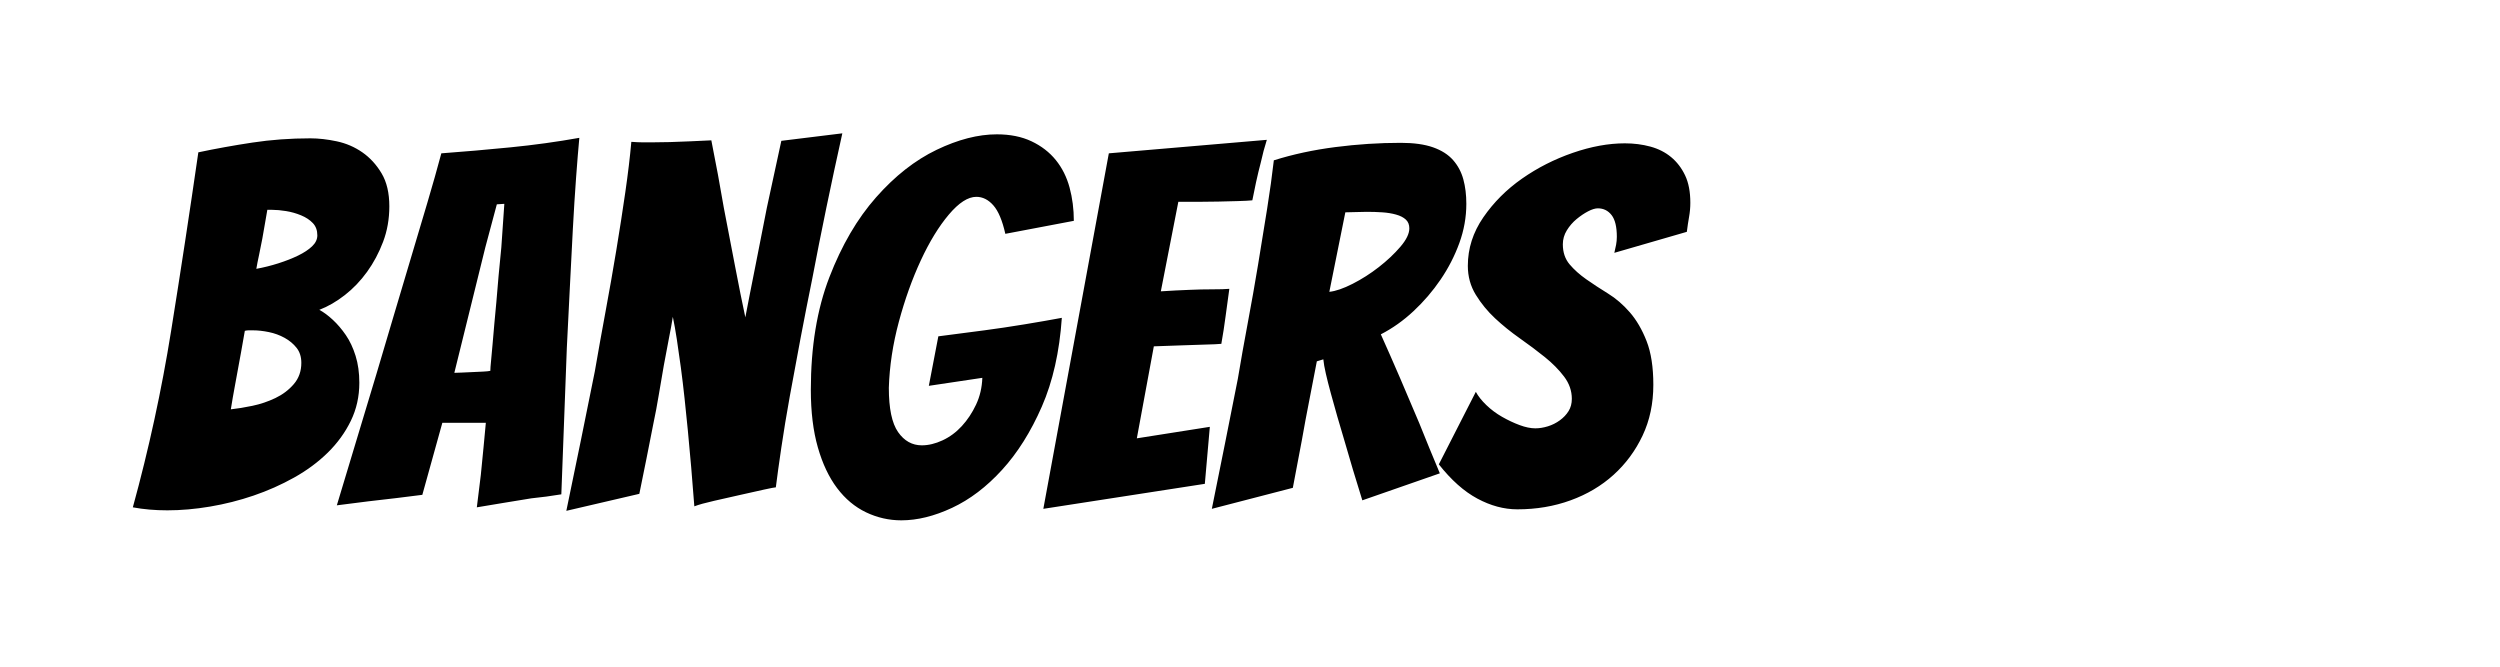 <svg viewBox="0 0 300 80" xmlns="http://www.w3.org/2000/svg"><path d="M43.12 45.94q0 2.46-1.02 4.56-1.02 2.1-2.76 3.81-1.74 1.71-4.05 3-2.31 1.29-4.86 2.16-2.55.87-5.22 1.32-2.67.45-5.13.45-2.22 0-4.14-.36 2.88-10.5 4.59-21.15 1.71-10.65 3.27-21.45 3.12-.66 6.48-1.17 3.36-.51 6.96-.51 1.5 0 3.18.36 1.68.36 3.06 1.32 1.38.96 2.31 2.52.93 1.56.93 3.96 0 2.28-.75 4.26t-1.92 3.6q-1.17 1.62-2.67 2.79t-3.06 1.77q.78.42 1.62 1.2.84.78 1.56 1.83.72 1.05 1.17 2.49.45 1.44.45 3.24zM29.38 39.7q-.24 1.44-.45 2.55-.21 1.11-.39 2.13-.18 1.02-.39 2.13-.21 1.11-.45 2.61 1.14-.12 2.58-.42 1.44-.3 2.76-.93 1.32-.63 2.22-1.68.9-1.05.9-2.55 0-1.08-.57-1.8t-1.44-1.2q-.87-.48-1.89-.69-1.02-.21-1.92-.21h-.51q-.21 0-.45.06zm2.7-14.52q-.12.66-.27 1.56-.15.9-.33 1.89-.18.99-.39 1.95-.21.96-.33 1.68 1.32-.24 2.64-.66 1.32-.42 2.37-.93t1.68-1.11q.63-.6.63-1.32 0-.9-.54-1.47t-1.41-.93q-.87-.36-1.8-.51-.93-.15-1.65-.15h-.6zM63.76 59.8q-1.5.24-3.3.54l-3.24.54q.24-1.98.48-3.9.18-1.68.33-3.36.15-1.68.27-2.88h-5.22l-2.4 8.64q-1.32.18-3.12.39-1.8.21-3.36.39-1.92.24-3.78.48 2.4-7.98 4.74-15.72l2.01-6.78q1.05-3.54 2.1-7.05t2.01-6.75q.96-3.24 1.68-5.94 4.08-.3 8.31-.72t8.25-1.14q-.18 1.92-.39 4.77-.21 2.85-.39 6.21-.18 3.36-.36 7.02-.18 3.66-.36 7.2-.3 8.28-.66 17.58-1.8.3-3.6.48zm-5.52-30.12l-3.72 15.06q.24 0 .87-.03t1.32-.06q.69-.03 1.29-.06.6-.03.84-.09 0-.36.09-1.23t.18-1.98q.09-1.11.21-2.43t.24-2.58q.24-3.06.6-6.6l.36-5.22-.9.06-1.38 5.16zm18.48 29.58l-8.76 2.04q1.8-8.64 3.42-16.74.6-3.48 1.29-7.2.69-3.72 1.29-7.35.6-3.63 1.08-6.96.48-3.33.72-6.03.78.06 1.32.06h1.26q.84 0 2.04-.03 1.2-.03 2.4-.09t2.58-.12q.84 4.2 1.5 8.1.66 3.42 1.35 7.02.69 3.6 1.23 6.12.24-1.2.54-2.79.3-1.59.66-3.33.36-1.74.69-3.51.33-1.77.69-3.51.84-3.9 1.74-8.04l7.32-.9q-2.04 9.18-3.6 17.4-.72 3.54-1.41 7.17t-1.29 6.96q-.6 3.33-1.02 6.18-.42 2.85-.66 4.77-.18 0-1.41.27t-2.82.63l-3.18.72q-1.59.36-2.37.66-.36-4.8-.78-9.12-.18-1.86-.39-3.81-.21-1.95-.45-3.75-.24-1.8-.48-3.36-.24-1.56-.48-2.7-.18 1.14-.48 2.64-.3 1.5-.6 3.18-.3 1.68-.6 3.51-.3 1.83-.66 3.51-.78 4.02-1.68 8.4zm50.7-21.12q-.42 6.12-2.4 10.65t-4.77 7.59q-2.79 3.06-6 4.56-3.21 1.5-6.09 1.5-2.22 0-4.23-.96-2.01-.96-3.48-2.91-1.47-1.95-2.31-4.89-.84-2.94-.84-6.9 0-7.74 2.22-13.5t5.61-9.6q3.39-3.84 7.26-5.7 3.87-1.86 7.23-1.86 2.4 0 4.17.84t2.91 2.25q1.14 1.41 1.65 3.3t.51 3.99l-8.22 1.56q-.54-2.4-1.44-3.42-.9-1.02-2.04-1.02-1.5 0-3.3 2.13-1.8 2.13-3.36 5.49-1.56 3.36-2.64 7.38t-1.2 7.92q0 3.72 1.11 5.31 1.11 1.59 2.85 1.59 1.2 0 2.49-.6 1.29-.6 2.31-1.71 1.02-1.11 1.71-2.58t.75-3.21l-6.42.96 1.14-5.94q2.82-.36 5.52-.72 2.28-.3 4.83-.72 2.55-.42 4.47-.78zm17.16 19.92l-19.38 3 7.86-42.66 18.96-1.62q-.42 1.32-.72 2.7-.3 1.14-.57 2.37-.27 1.23-.45 2.19-.6.06-1.71.09-1.11.03-2.37.06t-2.55.03h-2.25l-2.1 10.74q1.86-.12 3.48-.18 1.32-.06 2.7-.06 1.38 0 2.04-.06-.24 1.68-.45 3.3-.21 1.62-.51 3.3-.6.06-1.95.09t-2.73.09q-1.56.06-3.42.12l-2.04 11.04 8.76-1.38-.6 6.84zm10.56.48l-9.72 2.52q1.62-7.98 3.12-15.6.54-3.24 1.2-6.75.66-3.51 1.23-6.96t1.08-6.66q.51-3.21.81-5.85 3.42-1.08 7.38-1.59t7.86-.51q2.34 0 3.87.54 1.53.54 2.4 1.53.87.99 1.23 2.31t.36 2.94q0 2.4-.84 4.71t-2.25 4.38q-1.41 2.07-3.24 3.78-1.83 1.71-3.93 2.79 1.08 2.4 2.31 5.25t2.31 5.43q1.2 3 2.46 6l-9.3 3.24q-1.2-3.84-2.16-7.2-.42-1.38-.84-2.85-.42-1.47-.78-2.79-.36-1.32-.6-2.37t-.3-1.71l-.78.24q-.36 1.92-.87 4.5t-.93 4.98q-.54 2.82-1.08 5.7zm6.3-33.06l-1.92 9.54q1.14-.12 2.79-.96 1.65-.84 3.15-2.01t2.58-2.43q1.08-1.26 1.08-2.22 0-.66-.42-1.05t-1.17-.6q-.75-.21-1.65-.27-.9-.06-1.86-.06-.66 0-1.35.03-.69.03-1.23.03zm36.96 20.7q0 3.36-1.29 6.09t-3.48 4.71q-2.19 1.98-5.16 3.06t-6.39 1.08q-2.4 0-4.8-1.29t-4.62-4.11l4.44-8.7q.42.78 1.26 1.59.84.81 1.89 1.41 1.05.6 2.1.99t1.89.39q.72 0 1.5-.24t1.44-.72q.66-.48 1.05-1.11.39-.63.39-1.47 0-1.44-.93-2.67t-2.31-2.34q-1.38-1.11-3-2.25t-2.97-2.4q-1.35-1.26-2.31-2.82-.96-1.56-.96-3.48 0-3.12 1.86-5.82t4.65-4.65q2.79-1.95 6.09-3.09t6.24-1.14q1.62 0 3.06.39t2.49 1.26q1.05.87 1.68 2.19.63 1.32.63 3.3 0 .84-.15 1.68t-.27 1.8l-8.7 2.52q.12-.48.21-.96t.09-.96q0-1.8-.63-2.61-.63-.81-1.65-.81-.48 0-1.17.36t-1.38.93q-.69.57-1.17 1.35-.48.78-.48 1.68 0 1.44.81 2.4t2.01 1.8q1.2.84 2.61 1.71t2.61 2.25q1.2 1.38 2.01 3.45.81 2.07.81 5.25z"/></svg>